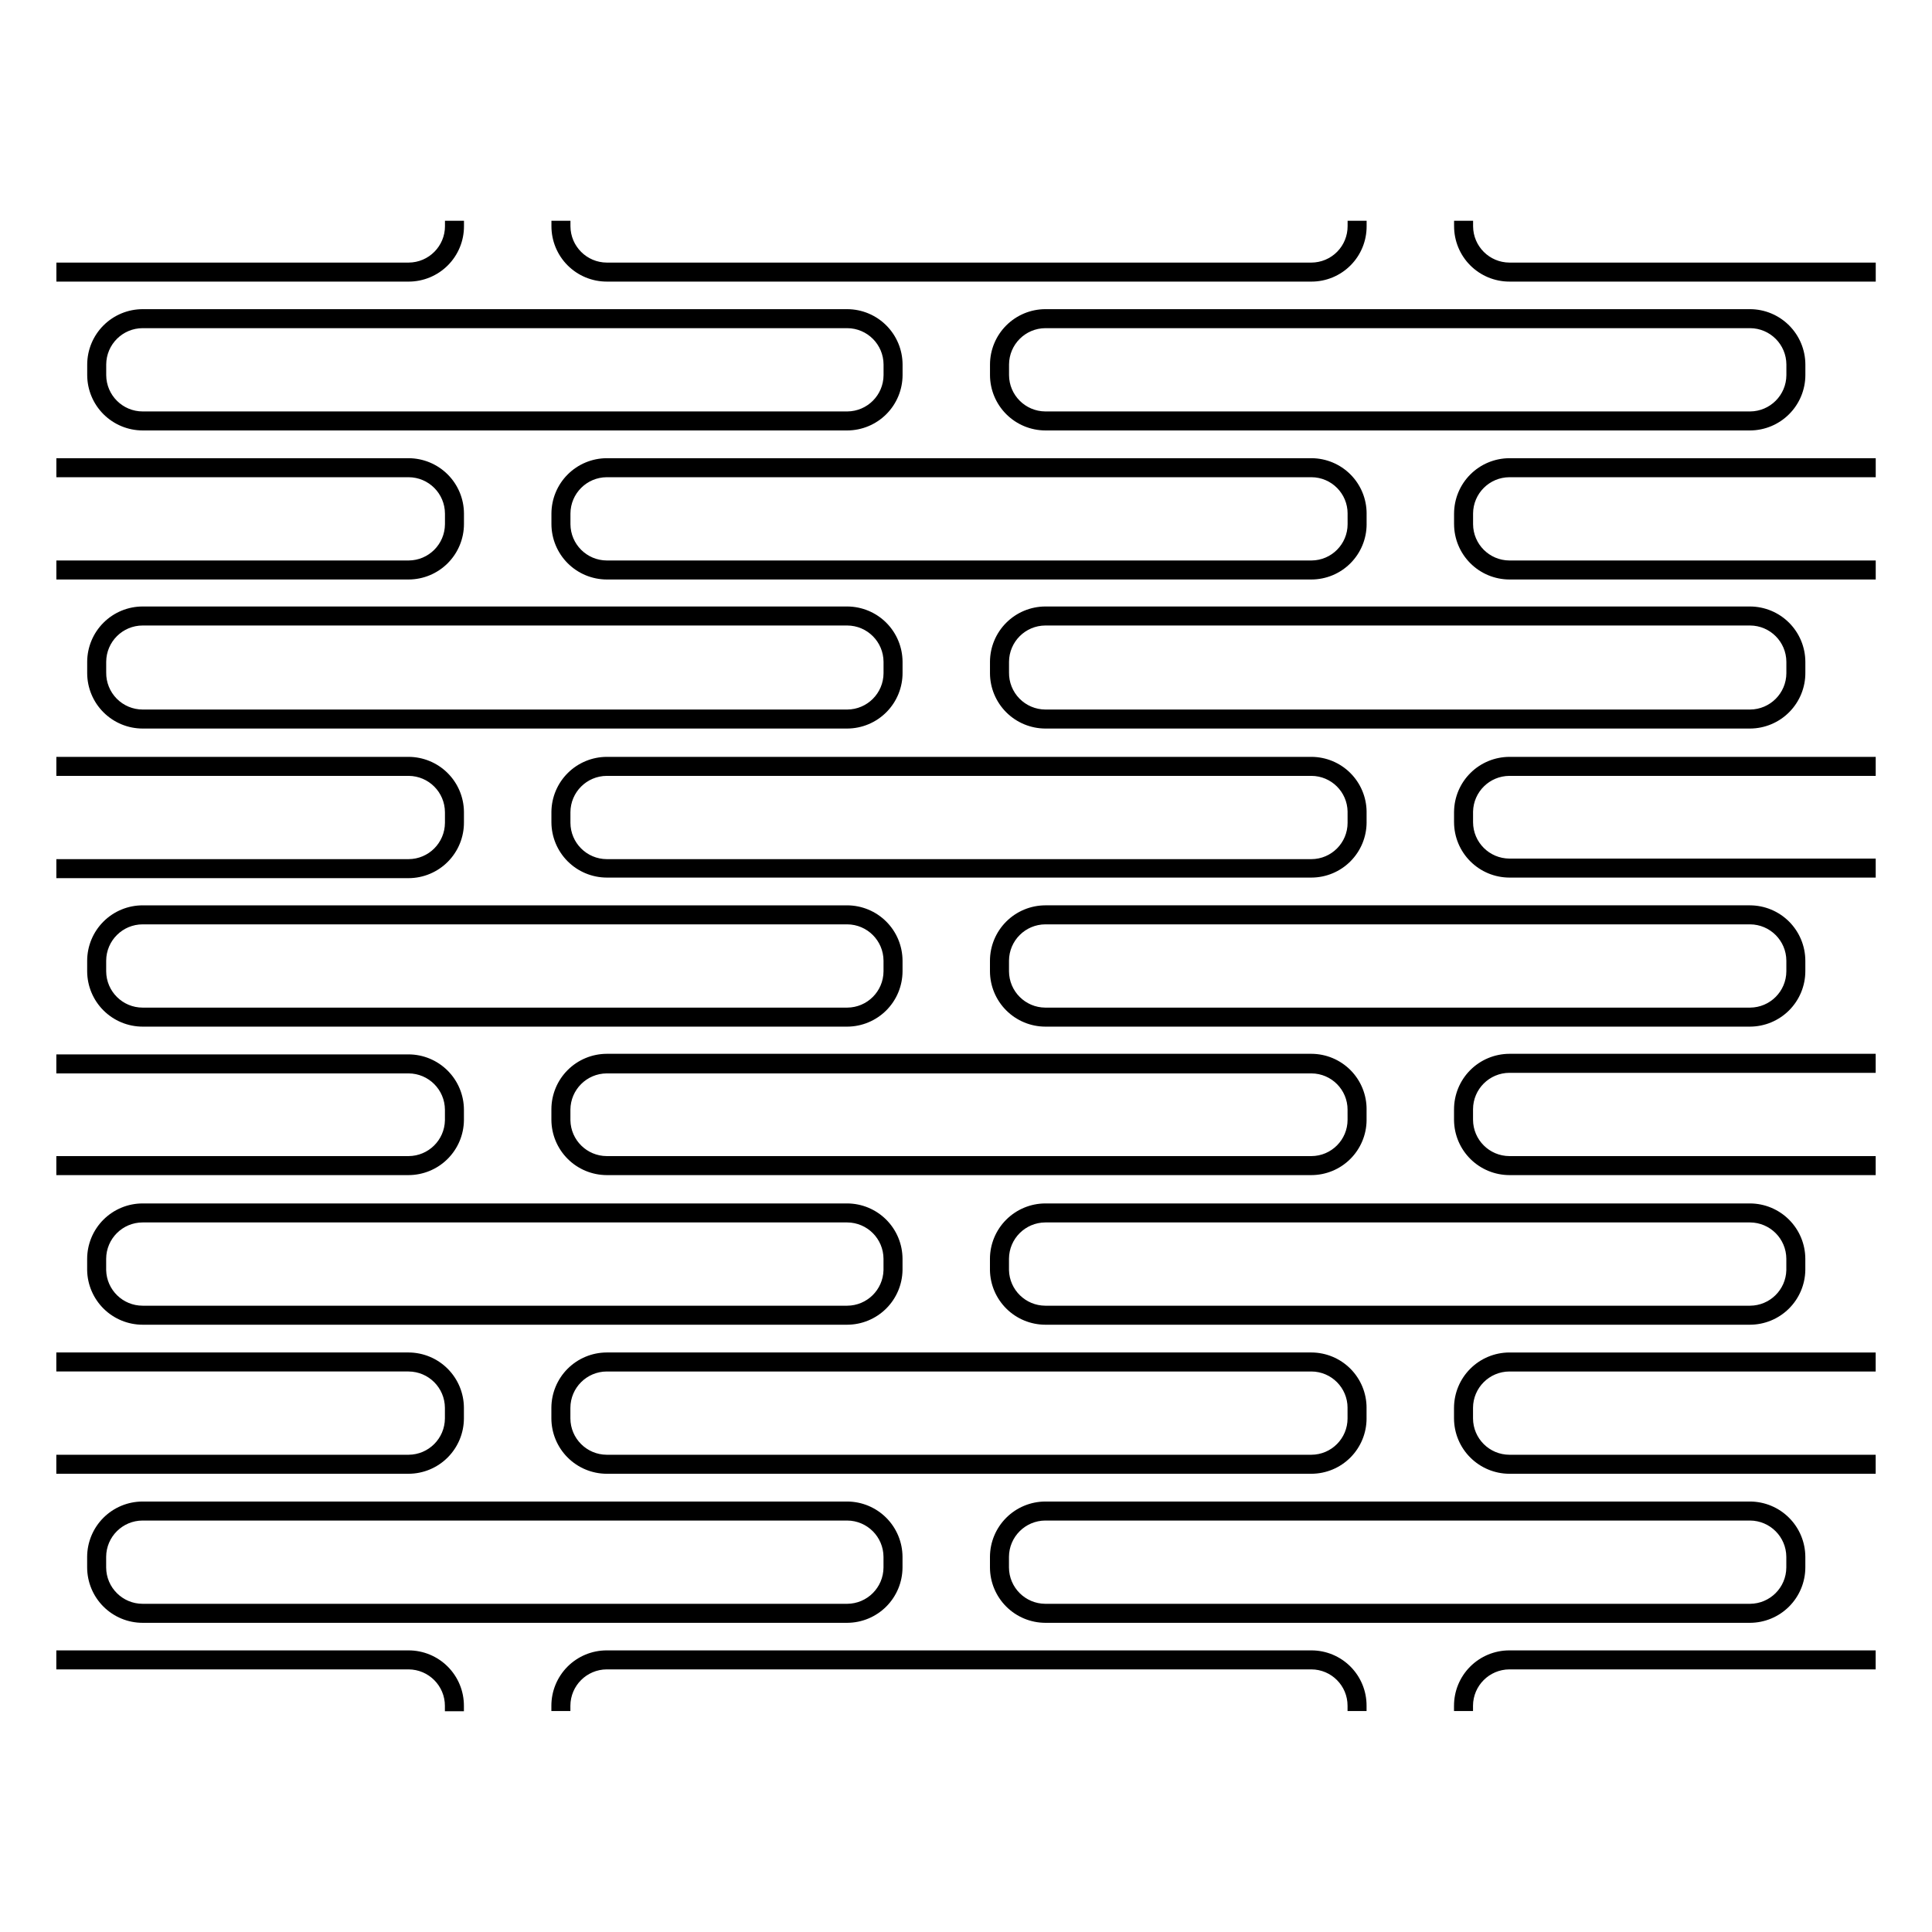 <?xml version="1.0" encoding="UTF-8"?>
<!-- Uploaded to: SVG Repo, www.svgrepo.com, Generator: SVG Repo Mixer Tools -->
<svg fill="#000000" width="800px" height="800px" version="1.1" viewBox="144 144 512 512" xmlns="http://www.w3.org/2000/svg">
 <path d="m266.94 596.08v1.41h-5.039v-1.41h0.004c0-5.324-4.301-9.645-9.625-9.676h-93.355v-5.035h93.355c3.898 0 7.633 1.551 10.387 4.312 2.75 2.758 4.289 6.5 4.273 10.398zm224.6-14.711h-186.76c-3.887 0-7.617 1.543-10.367 4.293-2.746 2.75-4.293 6.477-4.293 10.367v1.41h5.039v-1.41c0.027-5.305 4.32-9.594 9.621-9.625h186.76c5.297 0.031 9.574 4.328 9.574 9.625v1.41h5.039v-1.41c0.012-3.883-1.52-7.613-4.262-10.363s-6.465-4.297-10.352-4.297zm37.785 14.66v1.41h5.039v-1.41c0.027-5.305 4.32-9.594 9.625-9.625h97.082v-5.035h-97.082c-3.898 0-7.633 1.551-10.387 4.312-2.75 2.758-4.289 6.5-4.273 10.398zm-160.81-54.109c3.883 0.012 7.606 1.562 10.352 4.309 2.746 2.746 4.293 6.469 4.309 10.352v2.82c-0.016 3.887-1.562 7.606-4.309 10.355-2.746 2.746-6.469 4.293-10.352 4.309h-186.71c-3.891 0-7.625-1.543-10.383-4.293-2.758-2.746-4.312-6.477-4.328-10.371v-2.82c0.016-3.891 1.57-7.621 4.328-10.371 2.758-2.746 6.492-4.289 10.383-4.289zm0 5.039h-186.71c-5.32 0-9.645 4.301-9.672 9.621v2.82c0.027 5.324 4.352 9.625 9.672 9.625h186.71c5.301-0.027 9.594-4.32 9.621-9.625v-2.82c-0.027-5.301-4.32-9.594-9.621-9.621zm52.496-5.039h186.76c3.883 0.012 7.606 1.562 10.352 4.309 2.746 2.746 4.297 6.469 4.309 10.352v2.82c-0.012 3.887-1.562 7.606-4.309 10.355-2.746 2.746-6.469 4.293-10.352 4.309h-186.76c-3.883-0.016-7.606-1.562-10.352-4.309-2.746-2.75-4.297-6.469-4.309-10.355v-2.82c0.012-3.883 1.562-7.606 4.309-10.352 2.746-2.746 6.469-4.297 10.352-4.309zm186.76 5.039h-186.76c-5.305 0.027-9.594 4.32-9.625 9.621v2.82c0.031 5.305 4.32 9.598 9.625 9.625h186.76c5.305-0.027 9.594-4.32 9.621-9.625v-2.82c-0.027-5.301-4.316-9.594-9.621-9.621zm-340.83-27.055v-2.824c-0.012-3.883-1.562-7.606-4.309-10.352-2.746-2.746-6.469-4.293-10.352-4.309h-93.355v5.039h93.355c5.305 0.027 9.594 4.32 9.625 9.621v2.824c-0.031 5.301-4.32 9.594-9.625 9.621h-93.355v5.039h93.355c3.883-0.012 7.606-1.562 10.352-4.309 2.746-2.746 4.297-6.469 4.309-10.352zm239.21-2.82v2.82h0.004c0 3.879-1.539 7.602-4.277 10.348-2.738 2.75-6.453 4.297-10.336 4.312h-186.76c-3.883-0.012-7.606-1.562-10.352-4.309-2.746-2.746-4.293-6.469-4.309-10.352v-2.824c0.016-3.883 1.562-7.606 4.309-10.352 2.746-2.746 6.469-4.293 10.352-4.309h186.76c3.883 0.016 7.598 1.566 10.336 4.312 2.738 2.75 4.277 6.469 4.277 10.348zm-5.039 0 0.004-0.004c0-5.293-4.277-9.594-9.574-9.621h-186.76c-5.301 0.027-9.594 4.32-9.621 9.621v2.824c0.027 5.301 4.32 9.594 9.621 9.621h186.76c5.297-0.027 9.574-4.328 9.574-9.621zm28.215 0v2.82h0.004c0.012 3.883 1.559 7.606 4.309 10.352 2.746 2.746 6.465 4.297 10.352 4.309h97.082v-5.039h-97.082c-5.305-0.027-9.598-4.32-9.625-9.621v-2.824c0.027-5.301 4.32-9.594 9.625-9.621h97.082v-5.039h-97.082c-3.887 0.016-7.606 1.562-10.352 4.309-2.75 2.746-4.297 6.469-4.309 10.352zm-160.81-22.02h-186.71c-3.856 0-7.562-1.516-10.312-4.219s-4.332-6.383-4.398-10.238v-3.023c0.016-3.894 1.57-7.621 4.328-10.371 2.758-2.746 6.492-4.289 10.383-4.289h186.71c3.883 0.012 7.606 1.562 10.352 4.309 2.746 2.746 4.293 6.465 4.309 10.352v3.023c-0.066 3.848-1.637 7.519-4.379 10.223-2.742 2.703-6.434 4.223-10.281 4.234zm-186.71-5.039h186.71c5.223-0.023 9.484-4.195 9.621-9.418v-3.023c-0.027-5.305-4.32-9.598-9.621-9.625h-186.71c-5.32 0-9.645 4.301-9.672 9.625v3.023c0.137 5.242 4.43 9.422 9.672 9.418zm425.97 5.039h-186.77c-3.852-0.012-7.543-1.531-10.281-4.234-2.742-2.703-4.312-6.375-4.379-10.223v-3.023c0.012-3.887 1.562-7.606 4.309-10.352s6.469-4.297 10.352-4.309h186.76c3.883 0.012 7.606 1.562 10.352 4.309s4.297 6.465 4.309 10.352v3.023c-0.066 3.848-1.637 7.519-4.379 10.223-2.738 2.703-6.43 4.223-10.281 4.234zm-186.76-5.039h186.76c5.227-0.023 9.488-4.195 9.621-9.418v-3.023c-0.027-5.305-4.316-9.598-9.621-9.625h-186.76c-5.305 0.027-9.594 4.32-9.625 9.625v3.023c0.137 5.223 4.398 9.395 9.625 9.418zm-154.07-49.121v-2.82c-0.012-3.883-1.562-7.606-4.309-10.352-2.746-2.746-6.469-4.297-10.352-4.309h-93.355v5.039h93.355c5.305 0.027 9.594 4.32 9.625 9.621v2.82c-0.109 5.246-4.379 9.445-9.625 9.473h-93.355v5.039h93.355c3.859-0.012 7.559-1.543 10.301-4.254 2.742-2.715 4.309-6.398 4.359-10.258zm239.21-2.82v2.82h0.004c-0.039 3.856-1.598 7.539-4.332 10.254-2.734 2.715-6.426 4.246-10.281 4.258h-186.76c-3.883-0.016-7.606-1.562-10.352-4.309-2.746-2.746-4.293-6.469-4.309-10.352v-2.824c0.016-3.883 1.562-7.606 4.309-10.352 2.746-2.746 6.469-4.293 10.352-4.309h186.76c3.906 0.016 7.648 1.586 10.391 4.367 2.742 2.781 4.262 6.539 4.223 10.445zm-5.039 0h0.004c0-5.293-4.277-9.594-9.574-9.621h-186.76c-5.301 0.027-9.594 4.32-9.621 9.621v2.82c0.109 5.246 4.379 9.445 9.621 9.473h186.76c5.297-0.027 9.574-4.328 9.574-9.621zm28.215 0v2.82h0.004c0.051 3.859 1.617 7.543 4.359 10.258 2.742 2.711 6.441 4.242 10.301 4.254h97.082v-5.039h-97.082c-5.305-0.027-9.598-4.32-9.625-9.621v-2.824c0.027-5.301 4.32-9.594 9.625-9.621h97.082v-5.039h-97.082c-3.91 0.016-7.656 1.586-10.406 4.363-2.75 2.777-4.281 6.539-4.254 10.449zm-160.81-22.016h-186.71c-3.891 0-7.625-1.543-10.383-4.293-2.758-2.746-4.312-6.477-4.328-10.367v-2.824c0.016-3.891 1.57-7.621 4.328-10.367 2.758-2.75 6.492-4.293 10.383-4.293h186.71c3.883 0.016 7.606 1.562 10.352 4.309 2.746 2.746 4.293 6.469 4.309 10.352v2.824c-0.016 3.883-1.562 7.606-4.309 10.352-2.746 2.746-6.469 4.297-10.352 4.309zm-186.71-5.039h186.71c5.301-0.027 9.594-4.32 9.621-9.621v-2.824c-0.027-5.301-4.32-9.594-9.621-9.621h-186.71c-5.32 0-9.645 4.301-9.672 9.621v2.824c0.027 5.32 4.352 9.621 9.672 9.621zm425.97 5.039h-186.77c-3.883-0.012-7.606-1.562-10.352-4.309-2.746-2.746-4.297-6.469-4.309-10.352v-2.824c0.012-3.883 1.562-7.606 4.309-10.352s6.469-4.293 10.352-4.309h186.76c3.883 0.016 7.606 1.562 10.352 4.309s4.297 6.469 4.309 10.352v2.824c-0.012 3.883-1.562 7.606-4.309 10.352-2.746 2.746-6.469 4.297-10.352 4.309zm-186.76-5.039h186.76c5.305-0.027 9.594-4.32 9.621-9.621v-2.824c-0.027-5.301-4.316-9.594-9.621-9.621h-186.76c-5.305 0.027-9.594 4.32-9.625 9.621v2.824c0.031 5.301 4.32 9.594 9.625 9.621zm-154.07-49.121v-2.82c-0.051-3.859-1.617-7.543-4.359-10.254-2.742-2.715-6.441-4.242-10.301-4.258h-93.355v5.039h93.355c5.305 0.027 9.594 4.32 9.625 9.625v2.82c-0.031 5.301-4.32 9.594-9.625 9.621h-93.355v5.039h93.355c3.91-0.012 7.656-1.582 10.406-4.363 2.75-2.777 4.281-6.539 4.254-10.449zm239.21-2.82v2.82h0.004c0 3.879-1.539 7.602-4.277 10.348-2.738 2.75-6.453 4.301-10.336 4.312h-186.76c-3.883-0.012-7.606-1.562-10.352-4.309-2.746-2.746-4.293-6.469-4.309-10.352v-2.82c0.055-3.859 1.621-7.543 4.363-10.254 2.742-2.715 6.441-4.242 10.297-4.258h186.76c3.856 0.016 7.547 1.543 10.281 4.258 2.734 2.719 4.293 6.398 4.332 10.254zm-5.039 0h0.004c-0.082-5.238-4.336-9.445-9.574-9.473h-186.76c-5.301 0.027-9.594 4.32-9.621 9.625v2.82c0.027 5.301 4.32 9.594 9.621 9.621h186.76c5.297-0.027 9.574-4.328 9.574-9.621zm28.215 0v2.82h0.004c0.012 3.883 1.559 7.606 4.309 10.352 2.746 2.746 6.465 4.297 10.352 4.309h97.082v-5.039l-97.082 0.004c-5.305-0.031-9.598-4.32-9.625-9.625v-2.82c0.109-5.246 4.379-9.445 9.625-9.473h97.082v-5.039h-97.082c-3.859 0.016-7.559 1.543-10.301 4.258-2.742 2.711-4.309 6.394-4.359 10.254zm-160.81-22.016h-186.71c-3.891 0-7.625-1.543-10.383-4.293-2.758-2.746-4.312-6.477-4.328-10.371v-3.019c0.016-3.894 1.57-7.625 4.328-10.371 2.758-2.75 6.492-4.293 10.383-4.293h186.71c3.883 0.016 7.606 1.562 10.352 4.309 2.746 2.75 4.293 6.469 4.309 10.355v2.82c0.039 3.918-1.484 7.691-4.238 10.48-2.754 2.793-6.504 4.367-10.422 4.383zm-186.71-5.039h186.71c5.301-0.027 9.594-4.32 9.621-9.625v-3.019c-0.027-5.305-4.32-9.598-9.621-9.625h-186.71c-5.32 0-9.645 4.301-9.672 9.625v2.82c-0.039 2.59 0.961 5.09 2.781 6.938 1.816 1.848 4.301 2.887 6.891 2.887zm425.97 5.039h-186.77c-3.883-0.016-7.606-1.562-10.352-4.309-2.746-2.75-4.297-6.469-4.309-10.355v-3.019c0.012-3.887 1.562-7.606 4.309-10.355 2.746-2.746 6.469-4.293 10.352-4.309h186.76c3.883 0.016 7.606 1.562 10.352 4.309 2.746 2.75 4.297 6.469 4.309 10.355v2.82c0.043 3.918-1.484 7.691-4.238 10.48-2.75 2.793-6.504 4.367-10.422 4.383zm-186.76-5.039h186.76c5.305-0.027 9.594-4.32 9.621-9.625v-3.019c-0.027-5.305-4.316-9.598-9.621-9.625h-186.76c-5.305 0.027-9.594 4.32-9.625 9.625v2.82c-0.039 2.582 0.957 5.074 2.762 6.918 1.809 1.848 4.281 2.891 6.863 2.906zm-154.07-49.121v-2.82c-0.012-3.887-1.562-7.609-4.309-10.355-2.746-2.746-6.469-4.293-10.352-4.309h-93.355v5.039h93.355c5.305 0.027 9.594 4.32 9.625 9.625v2.82c-0.031 5.301-4.32 9.594-9.625 9.621h-93.355v5.039h93.355c3.883-0.012 7.606-1.562 10.352-4.309 2.746-2.746 4.297-6.469 4.309-10.352zm239.21-2.82v2.82h0.004c0 3.879-1.539 7.602-4.277 10.348-2.738 2.75-6.453 4.301-10.336 4.312h-186.76c-3.883-0.012-7.606-1.562-10.352-4.309-2.746-2.746-4.293-6.469-4.309-10.352v-2.82c0.016-3.887 1.562-7.609 4.309-10.355 2.746-2.746 6.469-4.293 10.352-4.309h186.76c3.883 0.016 7.598 1.566 10.336 4.312 2.738 2.75 4.277 6.469 4.277 10.352zm-5.039 0h0.004c0-5.297-4.277-9.598-9.574-9.625h-186.76c-5.301 0.027-9.594 4.32-9.621 9.625v2.82c0.027 5.301 4.32 9.594 9.621 9.621h186.76c5.297-0.027 9.574-4.328 9.574-9.621zm28.215 0v2.82h0.004c0.012 3.883 1.559 7.606 4.309 10.352 2.746 2.746 6.465 4.297 10.352 4.309h97.082v-5.039h-97.082c-5.305-0.027-9.598-4.32-9.625-9.621v-2.82c0.027-5.305 4.32-9.598 9.625-9.625h97.082v-5.039h-97.082c-3.887 0.016-7.606 1.562-10.352 4.309-2.75 2.746-4.297 6.469-4.309 10.355zm-160.81-22.02h-186.71c-3.891 0-7.625-1.543-10.383-4.289-2.758-2.75-4.312-6.477-4.328-10.371v-2.82c0.016-3.894 1.57-7.621 4.328-10.371 2.758-2.746 6.492-4.289 10.383-4.289h186.71c3.883 0.012 7.606 1.562 10.352 4.309 2.746 2.746 4.293 6.465 4.309 10.352v2.82c-0.016 3.883-1.562 7.606-4.309 10.352-2.746 2.746-6.469 4.297-10.352 4.309zm-186.71-5.039 186.71 0.004c5.301-0.031 9.594-4.32 9.621-9.625v-2.82c-0.027-5.305-4.32-9.598-9.621-9.625h-186.71c-5.32 0-9.645 4.301-9.672 9.625v2.82c0.027 5.324 4.352 9.625 9.672 9.625zm425.97 5.039h-186.77c-3.883-0.012-7.606-1.562-10.352-4.309s-4.297-6.469-4.309-10.352v-2.82c0.012-3.887 1.562-7.606 4.309-10.352 2.746-2.746 6.469-4.297 10.352-4.309h186.76c3.883 0.012 7.606 1.562 10.352 4.309 2.746 2.746 4.297 6.465 4.309 10.352v2.82c-0.012 3.883-1.562 7.606-4.309 10.352s-6.469 4.297-10.352 4.309zm-186.76-5.039 186.76 0.004c5.305-0.031 9.594-4.32 9.621-9.625v-2.82c-0.027-5.305-4.316-9.598-9.621-9.625h-186.76c-5.305 0.027-9.594 4.32-9.625 9.625v2.82c0.031 5.305 4.32 9.594 9.625 9.625zm-154.07-49.121v-1.41h-5.039v1.41h0.004c0 5.324-4.301 9.648-9.625 9.676h-93.355v5.039h93.355c3.898 0 7.633-1.555 10.387-4.312 2.75-2.762 4.289-6.504 4.273-10.402zm37.836 14.715h186.76c3.887 0 7.609-1.547 10.352-4.301 2.742-2.75 4.273-6.477 4.262-10.363v-1.461h-5.039v1.41c0.012 2.555-0.988 5.008-2.781 6.82-1.797 1.816-4.238 2.84-6.793 2.856h-186.76c-5.301-0.027-9.594-4.32-9.621-9.625v-1.461h-5.039v1.41c-0.012 3.898 1.527 7.641 4.277 10.402 2.75 2.758 6.488 4.312 10.383 4.312zm239.21-5.039h0.004c-5.305-0.027-9.598-4.32-9.625-9.625v-1.461h-5.039v1.41h0.004c-0.016 3.898 1.523 7.641 4.273 10.402 2.754 2.758 6.488 4.312 10.387 4.312h97.082v-5.039z"/>
</svg>